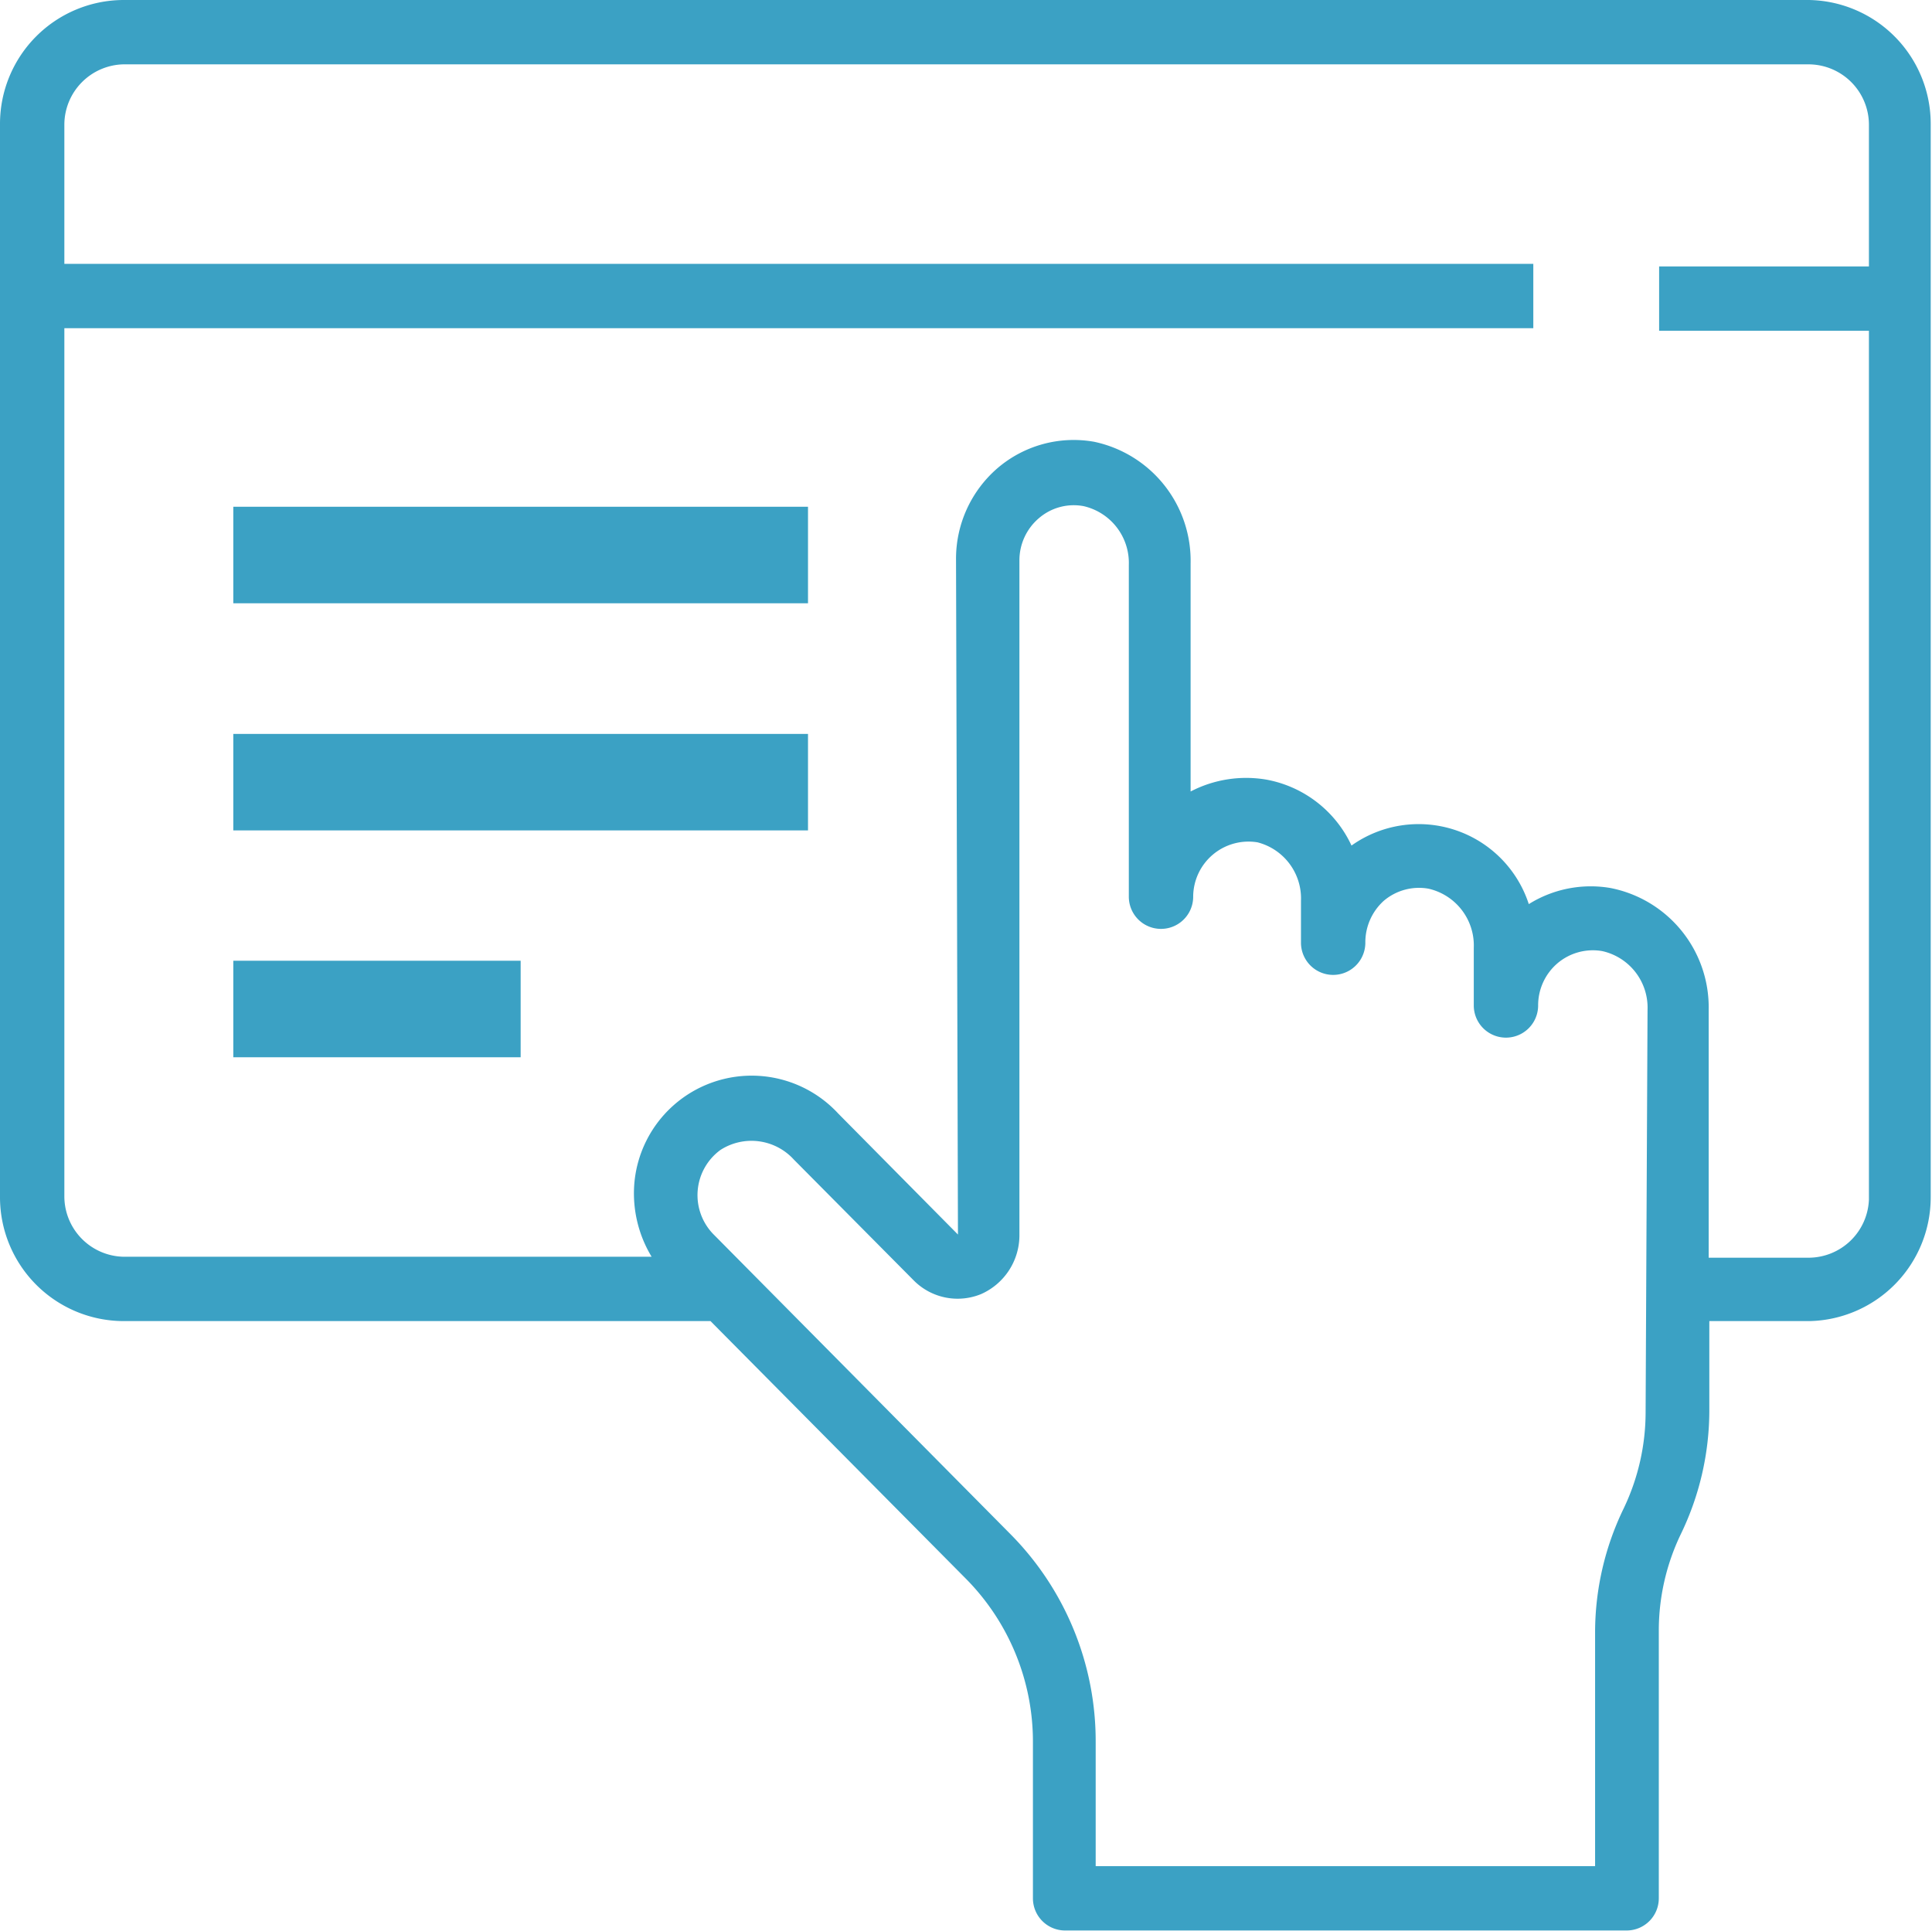 <svg xmlns="http://www.w3.org/2000/svg" viewBox="0 0 60.04 60.02"><defs><style>.self-service-icon-1{fill:#3ba1c4;}</style></defs><g id="Layer_2" data-name="Layer 2"><g id="Layer_1-2" data-name="Layer 1"><path class="self-service-icon-1" d="M56.21,0H3.83A3.85,3.85,0,0,0,0,3.86V37.2a3.85,3.85,0,0,0,3.83,3.86H22.08l7.93,8a7.2,7.2,0,0,1,2.09,5.09V59a1,1,0,0,0,1,1H50.55a1,1,0,0,0,1-1V50.69a6.91,6.91,0,0,1,.68-3,8.83,8.83,0,0,0,.89-3.84V41.06h3.11A3.85,3.85,0,0,0,60,37.2V3.86A3.85,3.85,0,0,0,56.21,0ZM51.14,43.88a6.94,6.94,0,0,1-.68,3,8.83,8.83,0,0,0-.89,3.84V58H34.05V54.16a9.14,9.14,0,0,0-2.66-6.49l-9.22-9.31a1.74,1.74,0,0,1,.22-2.62,1.78,1.78,0,0,1,2.28.3l3.72,3.75a1.92,1.92,0,0,0,2.1.43,2,2,0,0,0,1.19-1.8v-21a1.72,1.72,0,0,1,.6-1.31,1.66,1.66,0,0,1,1.39-.38,1.81,1.81,0,0,1,1.41,1.83V27.87a1,1,0,1,0,2,0,1.72,1.72,0,0,1,2-1.69A1.8,1.8,0,0,1,40.43,28V29.3a1,1,0,1,0,2,0A1.74,1.74,0,0,1,43,28a1.69,1.69,0,0,1,1.39-.38,1.81,1.81,0,0,1,1.41,1.84v1.79a1,1,0,1,0,2,0,1.72,1.72,0,0,1,.6-1.31,1.7,1.7,0,0,1,1.39-.38,1.8,1.8,0,0,1,1.41,1.83Zm5.07-4.79H53.1V31.38a3.78,3.78,0,0,0-3.05-3.78,3.63,3.63,0,0,0-2.54.5A3.6,3.6,0,0,0,42,26.28a3.64,3.64,0,0,0-2.65-2.05A3.74,3.74,0,0,0,37,24.6V17.51A3.78,3.78,0,0,0,34,13.73a3.64,3.64,0,0,0-3,.82,3.72,3.72,0,0,0-1.29,2.82l.06,21-3.72-3.76a3.66,3.66,0,0,0-6.34,2.21,3.81,3.81,0,0,0,.54,2.24H3.83A1.88,1.88,0,0,1,2,37.2v-27H47.65v-2H2V3.86A1.88,1.88,0,0,1,3.83,2H56.21a1.88,1.88,0,0,1,1.87,1.88v4.4H51.56v2h6.52v27A1.88,1.88,0,0,1,56.21,39.09Z"></path><path class="self-service-icon-1" d="M7.25,18.75H25.11v-3H7.25Z"></path><path class="self-service-icon-1" d="M7.25,25.81H25.11v-3H7.25Z"></path><path class="self-service-icon-1" d="M7.25,32.86h8.93v-3H7.25Z"></path></g></g></svg>
